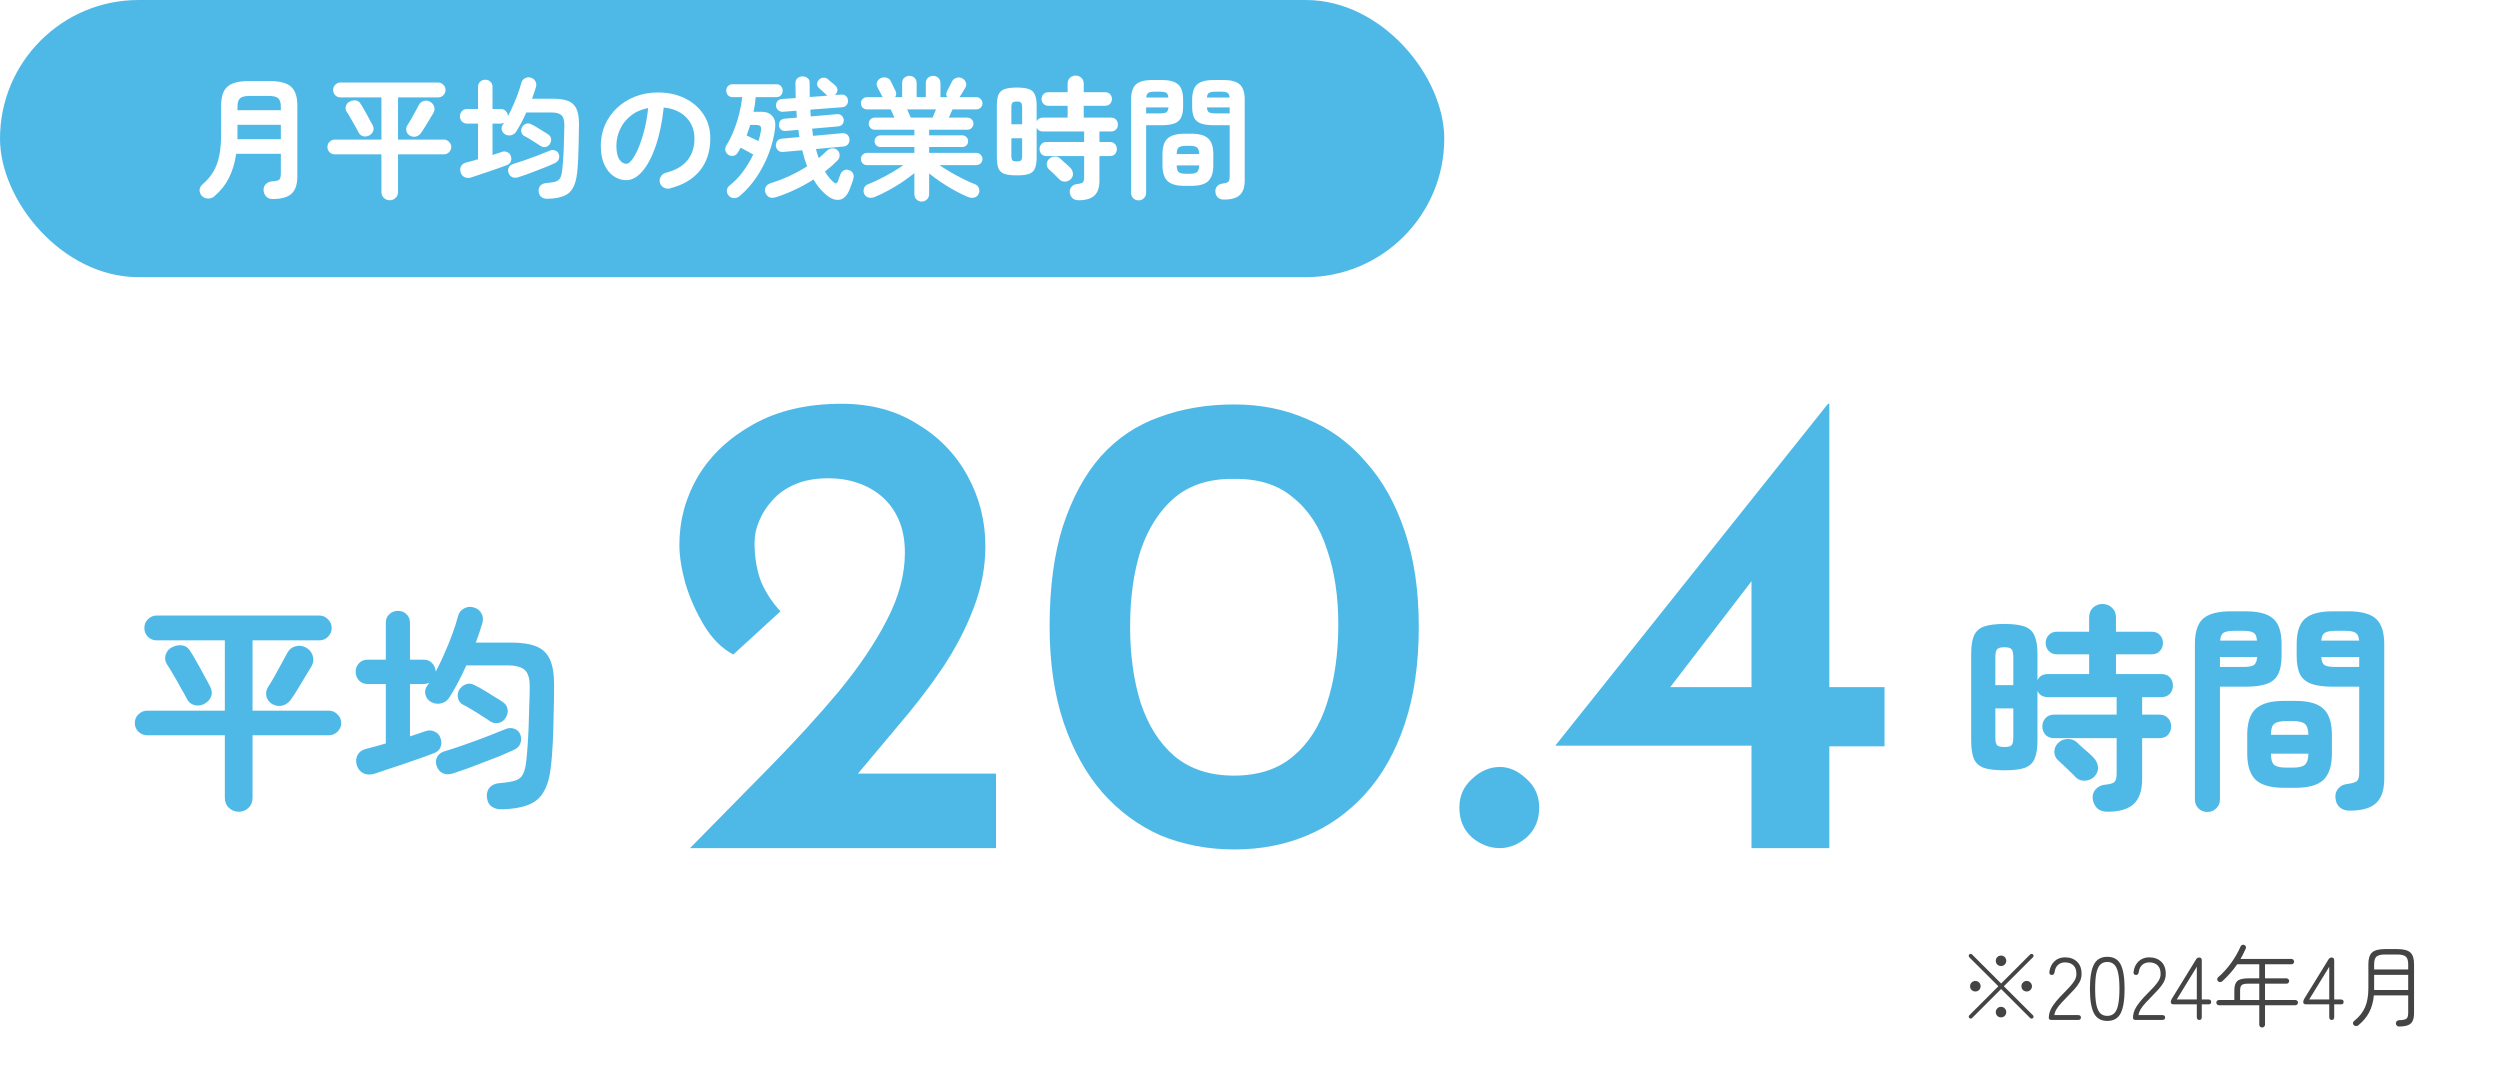 <svg width="451" height="197" viewBox="0 0 451 197" fill="none" xmlns="http://www.w3.org/2000/svg">
<path d="M0 0H451V197H0V0Z" fill="white"/>
<path d="M90.6 146C89.853 146.026 89.227 145.866 88.72 145.52C88.213 145.173 87.92 144.613 87.84 143.84C87.76 143.146 87.92 142.56 88.32 142.08C88.747 141.6 89.334 141.333 90.08 141.28C91.387 141.173 92.36 141.013 93 140.8C93.667 140.56 94.12 140.173 94.36 139.64C94.627 139.106 94.814 138.36 94.92 137.4C95 136.786 95.08 135.933 95.16 134.84C95.24 133.746 95.307 132.546 95.36 131.24C95.413 129.933 95.454 128.626 95.48 127.32C95.534 126.013 95.56 124.826 95.56 123.76C95.56 122.373 95.267 121.413 94.68 120.88C94.094 120.32 93.053 120.04 91.56 120.04H84.12C83.133 122.253 82.12 124.173 81.08 125.8C80.734 126.36 80.24 126.72 79.6 126.88C78.96 127.04 78.347 126.96 77.76 126.64C77.254 126.346 76.92 125.92 76.76 125.36C76.6 124.773 76.694 124.24 77.04 123.76C77.094 123.653 77.16 123.56 77.24 123.48C77.32 123.373 77.387 123.266 77.44 123.16C77.12 123.32 76.773 123.4 76.4 123.4H73.96V132.84L76.84 131.88C77.4 131.693 77.933 131.733 78.44 132C78.974 132.24 79.32 132.64 79.48 133.2C79.667 133.733 79.667 134.253 79.48 134.76C79.293 135.266 78.894 135.64 78.28 135.88C77.64 136.12 76.84 136.413 75.88 136.76C74.92 137.106 73.92 137.453 72.88 137.8C71.84 138.146 70.84 138.48 69.88 138.8C68.92 139.12 68.12 139.386 67.48 139.6C66.76 139.813 66.107 139.773 65.52 139.48C64.96 139.186 64.573 138.706 64.36 138.04C64.174 137.373 64.213 136.773 64.48 136.24C64.773 135.68 65.267 135.306 65.96 135.12C66.467 134.986 67.027 134.84 67.64 134.68C68.28 134.493 68.933 134.306 69.6 134.12V123.4H66.36C65.694 123.4 65.16 123.186 64.76 122.76C64.36 122.306 64.16 121.786 64.16 121.2C64.16 120.586 64.36 120.066 64.76 119.64C65.16 119.213 65.694 119 66.36 119H69.6V112.4C69.6 111.706 69.814 111.173 70.24 110.8C70.667 110.4 71.187 110.2 71.8 110.2C72.413 110.2 72.92 110.4 73.32 110.8C73.747 111.173 73.96 111.706 73.96 112.4V119H76.4C77.067 119 77.587 119.213 77.96 119.64C78.36 120.04 78.573 120.546 78.6 121.16C79.16 120.12 79.694 119.013 80.2 117.84C80.734 116.64 81.213 115.453 81.64 114.28C82.067 113.106 82.4 112.053 82.64 111.12C82.8 110.506 83.16 110.053 83.72 109.76C84.307 109.44 84.907 109.386 85.52 109.6C86.133 109.786 86.573 110.133 86.84 110.64C87.133 111.146 87.2 111.706 87.04 112.32C86.72 113.44 86.32 114.64 85.84 115.92H92.12C94.067 115.92 95.6 116.146 96.72 116.6C97.867 117.053 98.694 117.84 99.2 118.96C99.707 120.053 99.96 121.586 99.96 123.56C99.96 125.186 99.933 126.92 99.88 128.76C99.853 130.6 99.8 132.346 99.72 134C99.64 135.653 99.534 137.04 99.4 138.16C99.187 140.16 98.747 141.72 98.08 142.84C97.44 143.96 96.507 144.746 95.28 145.2C94.08 145.68 92.52 145.946 90.6 146ZM81.6 139.56C80.96 139.746 80.374 139.72 79.84 139.48C79.334 139.213 78.974 138.773 78.76 138.16C78.573 137.6 78.6 137.08 78.84 136.6C79.08 136.093 79.507 135.746 80.12 135.56C81.267 135.213 82.48 134.813 83.76 134.36C85.067 133.906 86.347 133.44 87.6 132.96C88.88 132.453 90.053 131.986 91.12 131.56C91.734 131.293 92.293 131.266 92.8 131.48C93.334 131.666 93.694 132.026 93.88 132.56C94.067 133.066 94.067 133.573 93.88 134.08C93.72 134.586 93.334 134.986 92.72 135.28C92.027 135.6 91.2 135.96 90.24 136.36C89.28 136.733 88.28 137.12 87.24 137.52C86.2 137.92 85.187 138.306 84.2 138.68C83.213 139.026 82.347 139.32 81.6 139.56ZM88.48 130.16C88.027 129.84 87.493 129.493 86.88 129.12C86.293 128.72 85.694 128.346 85.08 128C84.493 127.626 83.974 127.333 83.52 127.12C83.067 126.88 82.773 126.506 82.64 126C82.507 125.493 82.56 125 82.8 124.52C83.067 124.04 83.454 123.693 83.96 123.48C84.493 123.266 85.013 123.293 85.52 123.56C86 123.773 86.547 124.066 87.16 124.44C87.8 124.813 88.427 125.2 89.04 125.6C89.68 125.973 90.213 126.306 90.64 126.6C91.147 126.92 91.454 127.346 91.56 127.88C91.667 128.386 91.56 128.906 91.24 129.44C90.974 129.946 90.56 130.266 90 130.4C89.467 130.533 88.96 130.453 88.48 130.16Z" fill="#4EB9E7"/>
<path d="M43.08 146.44C42.387 146.44 41.787 146.2 41.28 145.72C40.8 145.266 40.56 144.666 40.56 143.92V132.64H26.56C25.947 132.64 25.414 132.426 24.96 132C24.534 131.546 24.32 131.026 24.32 130.44C24.32 129.826 24.534 129.306 24.96 128.88C25.414 128.426 25.947 128.2 26.56 128.2H40.56V115.52H28.24C27.654 115.52 27.134 115.306 26.68 114.88C26.254 114.426 26.04 113.893 26.04 113.28C26.04 112.666 26.254 112.146 26.68 111.72C27.134 111.266 27.654 111.04 28.24 111.04H57.6C58.214 111.04 58.734 111.266 59.16 111.72C59.614 112.146 59.84 112.666 59.84 113.28C59.84 113.893 59.614 114.426 59.16 114.88C58.734 115.306 58.214 115.52 57.6 115.52H45.56V128.2H59.32C59.934 128.2 60.454 128.426 60.88 128.88C61.334 129.306 61.56 129.826 61.56 130.44C61.56 131.026 61.334 131.546 60.88 132C60.454 132.426 59.934 132.64 59.32 132.64H45.56V143.92C45.56 144.666 45.32 145.266 44.84 145.72C44.36 146.2 43.774 146.44 43.08 146.44ZM49.16 127.04C48.627 126.746 48.267 126.306 48.08 125.72C47.92 125.106 48 124.533 48.32 124C48.64 123.52 49.027 122.88 49.48 122.08C49.934 121.28 50.374 120.48 50.8 119.68C51.254 118.88 51.6 118.24 51.84 117.76C52.187 117.146 52.667 116.76 53.28 116.6C53.92 116.413 54.547 116.48 55.16 116.8C55.774 117.12 56.187 117.6 56.4 118.24C56.614 118.88 56.56 119.506 56.24 120.12C55.947 120.626 55.56 121.266 55.08 122.04C54.627 122.813 54.16 123.586 53.68 124.36C53.227 125.106 52.827 125.72 52.48 126.2C52.08 126.76 51.574 127.12 50.96 127.28C50.374 127.44 49.774 127.36 49.16 127.04ZM36.96 126.92C36.347 127.266 35.72 127.36 35.08 127.2C34.467 127.04 34.014 126.666 33.72 126.08C33.48 125.6 33.134 124.973 32.68 124.2C32.254 123.4 31.8 122.6 31.32 121.8C30.867 121 30.467 120.346 30.12 119.84C29.774 119.306 29.694 118.733 29.88 118.12C30.094 117.48 30.48 117.026 31.04 116.76C31.68 116.44 32.307 116.333 32.92 116.44C33.534 116.546 34.014 116.906 34.36 117.52C34.68 118 35.067 118.653 35.52 119.48C36 120.306 36.454 121.133 36.88 121.96C37.334 122.76 37.68 123.4 37.92 123.88C38.214 124.466 38.28 125.026 38.12 125.56C37.96 126.093 37.574 126.546 36.96 126.92Z" fill="#4EB9E7"/>
<path d="M423.879 146.24C423.106 146.24 422.492 146.026 422.039 145.6C421.612 145.2 421.372 144.653 421.319 143.96C421.239 143.32 421.399 142.76 421.799 142.28C422.199 141.8 422.732 141.52 423.399 141.44C424.412 141.306 425.026 141.106 425.239 140.84C425.479 140.573 425.599 140.066 425.599 139.32V123.88H420.839C419.292 123.88 418.039 123.72 417.079 123.4C416.119 123.08 415.412 122.52 414.959 121.72C414.532 120.893 414.319 119.746 414.319 118.28V116.24C414.319 114.026 414.826 112.48 415.839 111.6C416.852 110.72 418.519 110.28 420.839 110.28H423.639C425.959 110.28 427.612 110.72 428.599 111.6C429.612 112.48 430.119 114.026 430.119 116.24V140.48C430.119 142.506 429.626 143.973 428.639 144.88C427.679 145.786 426.092 146.24 423.879 146.24ZM398.199 146.48C397.586 146.48 397.052 146.266 396.599 145.84C396.172 145.413 395.959 144.866 395.959 144.2V116.2C395.959 114.013 396.452 112.48 397.439 111.6C398.452 110.72 400.119 110.28 402.439 110.28H405.079C407.426 110.28 409.092 110.72 410.079 111.6C411.092 112.48 411.599 114.013 411.599 116.2V118.28C411.599 119.746 411.372 120.893 410.919 121.72C410.492 122.52 409.799 123.08 408.839 123.4C407.906 123.72 406.652 123.88 405.079 123.88H400.479V144.2C400.479 144.866 400.252 145.413 399.799 145.84C399.372 146.266 398.839 146.48 398.199 146.48ZM411.999 142.12C409.652 142.12 407.959 141.64 406.919 140.68C405.906 139.693 405.399 138.106 405.399 135.92V132.6C405.399 130.386 405.906 128.813 406.919 127.88C407.959 126.92 409.652 126.44 411.999 126.44H414.119C416.466 126.44 418.146 126.92 419.159 127.88C420.172 128.813 420.679 130.386 420.679 132.6V135.92C420.679 138.106 420.172 139.693 419.159 140.68C418.146 141.64 416.466 142.12 414.119 142.12H411.999ZM412.479 138.48H413.599C414.692 138.48 415.426 138.306 415.799 137.96C416.199 137.613 416.412 136.946 416.439 135.96H409.679C409.679 136.946 409.866 137.613 410.239 137.96C410.639 138.306 411.386 138.48 412.479 138.48ZM409.679 132.56H416.439C416.412 131.573 416.199 130.92 415.799 130.6C415.426 130.253 414.692 130.08 413.599 130.08H412.479C411.386 130.08 410.639 130.253 410.239 130.6C409.866 130.92 409.679 131.573 409.679 132.56ZM421.319 120.32H425.599V118.52H418.759C418.812 119.266 419.012 119.76 419.359 120C419.732 120.213 420.386 120.32 421.319 120.32ZM400.479 120.32H404.639C405.572 120.32 406.212 120.213 406.559 120C406.932 119.76 407.146 119.266 407.199 118.52H400.479V120.32ZM418.759 115.56H425.599C425.519 114.84 425.306 114.373 424.959 114.16C424.612 113.92 423.972 113.8 423.039 113.8H421.319C420.412 113.8 419.772 113.92 419.399 114.16C419.026 114.373 418.812 114.84 418.759 115.56ZM400.519 115.56H407.159C407.106 114.84 406.906 114.373 406.559 114.16C406.212 113.92 405.572 113.8 404.639 113.8H403.039C402.132 113.8 401.492 113.92 401.119 114.16C400.772 114.373 400.572 114.84 400.519 115.56Z" fill="#4EB9E7"/>
<path d="M380.2 146.44C379.373 146.44 378.733 146.213 378.28 145.76C377.853 145.307 377.6 144.747 377.52 144.08C377.466 143.387 377.653 142.813 378.08 142.36C378.533 141.88 379.093 141.613 379.76 141.56C380.613 141.48 381.173 141.32 381.44 141.08C381.706 140.813 381.84 140.307 381.84 139.56V133.16H370.56C369.893 133.16 369.373 132.96 369 132.56C368.626 132.133 368.44 131.627 368.44 131.04C368.44 130.453 368.626 129.96 369 129.56C369.373 129.133 369.893 128.92 370.56 128.92H381.84V125.76H369.44C368.533 125.76 367.906 125.387 367.56 124.64V133.56C367.56 134.973 367.386 136.08 367.04 136.88C366.72 137.653 366.133 138.2 365.28 138.52C364.426 138.813 363.2 138.96 361.6 138.96C360 138.96 358.76 138.813 357.88 138.52C357.026 138.2 356.426 137.653 356.08 136.88C355.76 136.08 355.6 134.973 355.6 133.56V118C355.6 116.587 355.76 115.493 356.08 114.72C356.426 113.92 357.026 113.36 357.88 113.04C358.76 112.72 360 112.56 361.6 112.56C363.2 112.56 364.426 112.72 365.28 113.04C366.133 113.36 366.72 113.92 367.04 114.72C367.386 115.493 367.56 116.587 367.56 118V122.72C367.906 121.973 368.533 121.6 369.44 121.6H376.88V118.04H371.08C370.466 118.04 369.973 117.84 369.6 117.44C369.226 117.04 369.04 116.56 369.04 116C369.04 115.413 369.226 114.933 369.6 114.56C369.973 114.16 370.466 113.96 371.08 113.96H376.88V111.4C376.88 110.653 377.106 110.067 377.56 109.64C378.04 109.187 378.613 108.96 379.28 108.96C379.973 108.96 380.546 109.187 381 109.64C381.48 110.067 381.72 110.653 381.72 111.4V113.96H388.16C388.8 113.96 389.293 114.16 389.64 114.56C390.013 114.933 390.2 115.413 390.2 116C390.2 116.56 390.013 117.04 389.64 117.44C389.293 117.84 388.8 118.04 388.16 118.04H381.72V121.6H389.92C390.56 121.6 391.066 121.8 391.44 122.2C391.813 122.6 392 123.093 392 123.68C392 124.267 391.813 124.76 391.44 125.16C391.066 125.56 390.56 125.76 389.92 125.76H386.44V128.92H389.56C390.226 128.92 390.746 129.133 391.12 129.56C391.493 129.96 391.68 130.453 391.68 131.04C391.68 131.627 391.493 132.133 391.12 132.56C390.746 132.96 390.226 133.16 389.56 133.16H386.44V140.56C386.44 142.613 385.933 144.107 384.92 145.04C383.906 145.973 382.333 146.44 380.2 146.44ZM374.4 140.16C374.186 139.92 373.88 139.613 373.48 139.24C373.08 138.84 372.68 138.453 372.28 138.08C371.88 137.707 371.56 137.413 371.32 137.2C370.866 136.8 370.626 136.293 370.6 135.68C370.6 135.04 370.813 134.507 371.24 134.08C371.693 133.6 372.253 133.347 372.92 133.32C373.586 133.267 374.173 133.467 374.68 133.92C374.893 134.107 375.186 134.387 375.56 134.76C375.96 135.107 376.36 135.453 376.76 135.8C377.16 136.147 377.453 136.427 377.64 136.64C378.146 137.147 378.426 137.733 378.48 138.4C378.533 139.04 378.306 139.613 377.8 140.12C377.346 140.573 376.773 140.813 376.08 140.84C375.413 140.867 374.853 140.64 374.4 140.16ZM361.6 134.76C362.266 134.76 362.693 134.653 362.88 134.44C363.093 134.227 363.2 133.747 363.2 133V127.8H359.96V133C359.96 133.747 360.066 134.227 360.28 134.44C360.493 134.653 360.933 134.76 361.6 134.76ZM359.96 123.6H363.2V118.56C363.2 117.813 363.093 117.333 362.88 117.12C362.693 116.88 362.266 116.76 361.6 116.76C360.933 116.76 360.493 116.88 360.28 117.12C360.066 117.333 359.96 117.813 359.96 118.56V123.6Z" fill="#4EB9E7"/>
<path d="M280.57 134.52L329.77 72.84H330.01V123.96H339.97V134.64H330.01V153H315.97V134.52H280.57ZM316.69 103.92L300.85 124.56L299.17 123.96H315.97V102.24L316.69 103.92Z" fill="#4EB9E7"/>
<path d="M263.27 145.68C263.27 143.6 264.03 141.88 265.55 140.52C267.07 139.08 268.75 138.36 270.59 138.36C272.27 138.36 273.87 139.08 275.39 140.52C276.91 141.88 277.67 143.6 277.67 145.68C277.67 147.92 276.91 149.72 275.39 151.08C273.87 152.36 272.27 153 270.59 153C268.75 153 267.07 152.36 265.55 151.08C264.03 149.72 263.27 147.92 263.27 145.68Z" fill="#4EB9E7"/>
<path d="M222.71 153.24C217.91 153.24 213.47 152.4 209.39 150.72C205.39 148.96 201.87 146.36 198.83 142.92C195.87 139.48 193.55 135.28 191.87 130.32C190.19 125.28 189.35 119.52 189.35 113.04C189.35 106 190.15 99.96 191.75 94.92C193.43 89.8 195.71 85.6 198.59 82.32C201.55 79.04 205.07 76.68 209.15 75.24C213.23 73.72 217.75 72.96 222.71 72.96C227.43 72.96 231.79 73.84 235.79 75.6C239.87 77.28 243.39 79.84 246.35 83.28C249.39 86.64 251.75 90.84 253.43 95.88C255.11 100.84 255.95 106.56 255.95 113.04C255.95 119.68 255.11 125.52 253.43 130.56C251.75 135.6 249.39 139.8 246.35 143.16C243.31 146.52 239.79 149.04 235.79 150.72C231.79 152.4 227.43 153.24 222.71 153.24ZM222.59 139.92C226.99 139.92 230.55 138.76 233.27 136.44C236.07 134.12 238.11 130.92 239.39 126.84C240.75 122.68 241.43 117.96 241.43 112.68C241.43 107.56 240.75 103.04 239.39 99.12C238.11 95.12 236.07 92 233.27 89.76C230.55 87.44 226.99 86.32 222.59 86.4C218.27 86.32 214.71 87.44 211.91 89.76C209.19 92.08 207.15 95.24 205.79 99.24C204.51 103.24 203.87 107.84 203.87 113.04C203.87 118.16 204.51 122.76 205.79 126.84C207.15 130.92 209.19 134.12 211.91 136.44C214.71 138.76 218.27 139.92 222.59 139.92Z" fill="#4EB9E7"/>
<path d="M124.481 153C129.441 147.96 134.241 143.08 138.881 138.36C143.521 133.64 147.681 129.08 151.361 124.68C155.041 120.2 157.921 115.92 160.001 111.84C162.161 107.68 163.241 103.64 163.241 99.72C163.241 97.48 162.881 95.52 162.161 93.84C161.441 92.16 160.441 90.76 159.161 89.64C157.881 88.52 156.401 87.68 154.721 87.12C153.121 86.56 151.361 86.28 149.441 86.28C147.121 86.28 145.121 86.64 143.441 87.36C141.761 88.08 140.401 89.04 139.361 90.24C138.321 91.36 137.521 92.6 136.961 93.96C136.401 95.24 136.121 96.56 136.121 97.92C136.121 100.56 136.521 102.92 137.321 105C138.201 107 139.361 108.76 140.801 110.28L132.281 118.08C130.201 116.96 128.441 115.2 127.001 112.8C125.561 110.4 124.441 107.88 123.641 105.24C122.921 102.6 122.561 100.28 122.561 98.28C122.561 93.88 123.681 89.76 125.921 85.92C128.241 82.08 131.561 78.96 135.881 76.56C140.281 74.08 145.601 72.84 151.841 72.84C157.041 72.84 161.561 74.04 165.401 76.44C169.321 78.76 172.361 81.88 174.521 85.8C176.681 89.72 177.761 93.96 177.761 98.52C177.761 102.36 177.041 106.12 175.601 109.8C174.241 113.4 172.361 117 169.961 120.6C167.561 124.12 164.881 127.6 161.921 131.04C159.041 134.48 156.121 137.96 153.161 141.48L146.921 139.56H179.681V153H124.481Z" fill="#4EB9E7"/>
<rect width="260.545" height="50" rx="25" fill="#4EB9E7"/>
<path d="M220.801 36.004C220.337 36.004 219.969 35.876 219.697 35.62C219.441 35.38 219.297 35.052 219.265 34.636C219.217 34.252 219.313 33.916 219.553 33.628C219.793 33.34 220.113 33.172 220.513 33.124C221.121 33.044 221.489 32.924 221.617 32.764C221.761 32.604 221.833 32.3 221.833 31.852V22.588H218.977C218.049 22.588 217.297 22.492 216.721 22.3C216.145 22.108 215.721 21.772 215.449 21.292C215.193 20.796 215.065 20.108 215.065 19.228V18.004C215.065 16.676 215.369 15.748 215.977 15.22C216.585 14.692 217.585 14.428 218.977 14.428H220.657C222.049 14.428 223.041 14.692 223.633 15.22C224.241 15.748 224.545 16.676 224.545 18.004V32.548C224.545 33.764 224.249 34.644 223.657 35.188C223.081 35.732 222.129 36.004 220.801 36.004ZM205.393 36.148C205.025 36.148 204.705 36.02 204.433 35.764C204.177 35.508 204.049 35.18 204.049 34.78V17.98C204.049 16.668 204.345 15.748 204.937 15.22C205.545 14.692 206.545 14.428 207.937 14.428H209.521C210.929 14.428 211.929 14.692 212.521 15.22C213.129 15.748 213.433 16.668 213.433 17.98V19.228C213.433 20.108 213.297 20.796 213.025 21.292C212.769 21.772 212.353 22.108 211.777 22.3C211.217 22.492 210.465 22.588 209.521 22.588H206.761V34.78C206.761 35.18 206.625 35.508 206.353 35.764C206.097 36.02 205.777 36.148 205.393 36.148ZM213.673 33.532C212.265 33.532 211.249 33.244 210.625 32.668C210.017 32.076 209.713 31.124 209.713 29.812V27.82C209.713 26.492 210.017 25.548 210.625 24.988C211.249 24.412 212.265 24.124 213.673 24.124H214.945C216.353 24.124 217.361 24.412 217.969 24.988C218.577 25.548 218.881 26.492 218.881 27.82V29.812C218.881 31.124 218.577 32.076 217.969 32.668C217.361 33.244 216.353 33.532 214.945 33.532H213.673ZM213.961 31.348H214.633C215.289 31.348 215.729 31.244 215.953 31.036C216.193 30.828 216.321 30.428 216.337 29.836H212.281C212.281 30.428 212.393 30.828 212.617 31.036C212.857 31.244 213.305 31.348 213.961 31.348ZM212.281 27.796H216.337C216.321 27.204 216.193 26.812 215.953 26.62C215.729 26.412 215.289 26.308 214.633 26.308H213.961C213.305 26.308 212.857 26.412 212.617 26.62C212.393 26.812 212.281 27.204 212.281 27.796ZM219.265 20.452H221.833V19.372H217.729C217.761 19.82 217.881 20.116 218.089 20.26C218.313 20.388 218.705 20.452 219.265 20.452ZM206.761 20.452H209.257C209.817 20.452 210.201 20.388 210.409 20.26C210.633 20.116 210.761 19.82 210.793 19.372H206.761V20.452ZM217.729 17.596H221.833C221.785 17.164 221.657 16.884 221.449 16.756C221.241 16.612 220.857 16.54 220.297 16.54H219.265C218.721 16.54 218.337 16.612 218.113 16.756C217.889 16.884 217.761 17.164 217.729 17.596ZM206.785 17.596H210.769C210.737 17.164 210.617 16.884 210.409 16.756C210.201 16.612 209.817 16.54 209.257 16.54H208.297C207.753 16.54 207.369 16.612 207.145 16.756C206.937 16.884 206.817 17.164 206.785 17.596Z" fill="white"/>
<path d="M194.594 36.124C194.098 36.124 193.714 35.988 193.442 35.716C193.186 35.444 193.034 35.108 192.986 34.708C192.954 34.292 193.066 33.948 193.322 33.676C193.594 33.388 193.93 33.228 194.33 33.196C194.842 33.148 195.178 33.052 195.338 32.908C195.498 32.748 195.578 32.444 195.578 31.996V28.156H188.81C188.41 28.156 188.098 28.036 187.874 27.796C187.65 27.54 187.538 27.236 187.538 26.884C187.538 26.532 187.65 26.236 187.874 25.996C188.098 25.74 188.41 25.612 188.81 25.612H195.578V23.716H188.138C187.594 23.716 187.218 23.492 187.01 23.044V28.396C187.01 29.244 186.906 29.908 186.698 30.388C186.506 30.852 186.154 31.18 185.642 31.372C185.13 31.548 184.394 31.636 183.434 31.636C182.474 31.636 181.73 31.548 181.202 31.372C180.69 31.18 180.33 30.852 180.122 30.388C179.93 29.908 179.834 29.244 179.834 28.396V19.06C179.834 18.212 179.93 17.556 180.122 17.092C180.33 16.612 180.69 16.276 181.202 16.084C181.73 15.892 182.474 15.796 183.434 15.796C184.394 15.796 185.13 15.892 185.642 16.084C186.154 16.276 186.506 16.612 186.698 17.092C186.906 17.556 187.01 18.212 187.01 19.06V21.892C187.218 21.444 187.594 21.22 188.138 21.22H192.602V19.084H189.122C188.754 19.084 188.458 18.964 188.234 18.724C188.01 18.484 187.898 18.196 187.898 17.86C187.898 17.508 188.01 17.22 188.234 16.996C188.458 16.756 188.754 16.636 189.122 16.636H192.602V15.1C192.602 14.652 192.738 14.3 193.01 14.044C193.298 13.772 193.642 13.636 194.042 13.636C194.458 13.636 194.802 13.772 195.074 14.044C195.362 14.3 195.506 14.652 195.506 15.1V16.636H199.37C199.754 16.636 200.05 16.756 200.258 16.996C200.482 17.22 200.594 17.508 200.594 17.86C200.594 18.196 200.482 18.484 200.258 18.724C200.05 18.964 199.754 19.084 199.37 19.084H195.506V21.22H200.426C200.81 21.22 201.114 21.34 201.338 21.58C201.562 21.82 201.674 22.116 201.674 22.468C201.674 22.82 201.562 23.116 201.338 23.356C201.114 23.596 200.81 23.716 200.426 23.716H198.338V25.612H200.21C200.61 25.612 200.922 25.74 201.146 25.996C201.37 26.236 201.482 26.532 201.482 26.884C201.482 27.236 201.37 27.54 201.146 27.796C200.922 28.036 200.61 28.156 200.21 28.156H198.338V32.596C198.338 33.828 198.034 34.724 197.426 35.284C196.818 35.844 195.874 36.124 194.594 36.124ZM191.114 32.356C190.986 32.212 190.802 32.028 190.562 31.804C190.322 31.564 190.082 31.332 189.842 31.108C189.602 30.884 189.41 30.708 189.266 30.58C188.994 30.34 188.85 30.036 188.834 29.668C188.834 29.284 188.962 28.964 189.218 28.708C189.49 28.42 189.826 28.268 190.226 28.252C190.626 28.22 190.978 28.34 191.282 28.612C191.41 28.724 191.586 28.892 191.81 29.116C192.05 29.324 192.29 29.532 192.53 29.74C192.77 29.948 192.946 30.116 193.058 30.244C193.362 30.548 193.53 30.9 193.562 31.3C193.594 31.684 193.458 32.028 193.154 32.332C192.882 32.604 192.538 32.748 192.122 32.764C191.722 32.78 191.386 32.644 191.114 32.356ZM183.434 29.116C183.834 29.116 184.09 29.052 184.202 28.924C184.33 28.796 184.394 28.508 184.394 28.06V24.94H182.45V28.06C182.45 28.508 182.514 28.796 182.642 28.924C182.77 29.052 183.034 29.116 183.434 29.116ZM182.45 22.42H184.394V19.396C184.394 18.948 184.33 18.66 184.202 18.532C184.09 18.388 183.834 18.316 183.434 18.316C183.034 18.316 182.77 18.388 182.642 18.532C182.514 18.66 182.45 18.948 182.45 19.396V22.42Z" fill="white"/>
<path d="M166.273 36.364C165.921 36.364 165.609 36.236 165.337 35.98C165.081 35.74 164.953 35.42 164.953 35.02V31.228C164.297 31.756 163.561 32.3 162.745 32.86C161.929 33.404 161.089 33.908 160.225 34.372C159.377 34.836 158.577 35.22 157.825 35.524C157.473 35.684 157.113 35.724 156.745 35.644C156.377 35.58 156.105 35.372 155.929 35.02C155.769 34.7 155.745 34.364 155.857 34.012C155.969 33.644 156.209 33.388 156.577 33.244C157.217 32.988 157.913 32.676 158.665 32.308C159.433 31.924 160.193 31.516 160.945 31.084C161.697 30.636 162.377 30.204 162.985 29.788H156.409C156.105 29.788 155.841 29.684 155.617 29.476C155.409 29.252 155.305 28.988 155.305 28.684C155.305 28.38 155.409 28.124 155.617 27.916C155.841 27.692 156.105 27.58 156.409 27.58H164.953V26.524H158.857C158.553 26.524 158.297 26.428 158.089 26.236C157.881 26.028 157.777 25.772 157.777 25.468C157.777 25.164 157.881 24.916 158.089 24.724C158.297 24.516 158.553 24.412 158.857 24.412H164.953V23.404H157.801C157.497 23.404 157.241 23.3 157.033 23.092C156.825 22.868 156.721 22.604 156.721 22.3C156.721 21.996 156.825 21.74 157.033 21.532C157.241 21.324 157.497 21.22 157.801 21.22H161.353C161.241 20.948 161.121 20.676 160.993 20.404C160.865 20.132 160.761 19.908 160.681 19.732H156.409C156.105 19.732 155.841 19.628 155.617 19.42C155.409 19.196 155.305 18.932 155.305 18.628C155.305 18.324 155.409 18.068 155.617 17.86C155.841 17.636 156.105 17.524 156.409 17.524H159.241C159.209 17.492 159.177 17.444 159.145 17.38C159.033 17.156 158.889 16.876 158.713 16.54C158.537 16.204 158.393 15.932 158.281 15.724C158.121 15.404 158.105 15.084 158.233 14.764C158.377 14.444 158.617 14.212 158.953 14.068C159.273 13.94 159.601 13.924 159.937 14.02C160.273 14.1 160.521 14.3 160.681 14.62C160.745 14.732 160.833 14.908 160.945 15.148C161.057 15.372 161.169 15.612 161.281 15.868C161.409 16.108 161.505 16.3 161.569 16.444C161.745 16.844 161.713 17.204 161.473 17.524H162.745V15.004C162.745 14.588 162.873 14.268 163.129 14.044C163.401 13.804 163.713 13.684 164.065 13.684C164.433 13.684 164.737 13.804 164.977 14.044C165.233 14.268 165.361 14.588 165.361 15.004V17.524H167.017V15.004C167.017 14.588 167.145 14.268 167.401 14.044C167.673 13.804 167.985 13.684 168.337 13.684C168.705 13.684 169.017 13.804 169.273 14.044C169.529 14.268 169.657 14.588 169.657 15.004V17.524H170.881C170.657 17.204 170.649 16.836 170.857 16.42C170.985 16.196 171.145 15.892 171.337 15.508C171.529 15.124 171.673 14.836 171.769 14.644C171.945 14.34 172.201 14.14 172.537 14.044C172.873 13.932 173.193 13.948 173.497 14.092C173.849 14.252 174.089 14.492 174.217 14.812C174.361 15.132 174.345 15.452 174.169 15.772C174.057 15.98 173.897 16.252 173.689 16.588C173.481 16.908 173.305 17.188 173.161 17.428C173.145 17.444 173.129 17.46 173.113 17.476C173.113 17.492 173.105 17.508 173.089 17.524H176.137C176.441 17.524 176.697 17.636 176.905 17.86C177.129 18.068 177.241 18.324 177.241 18.628C177.241 18.932 177.129 19.196 176.905 19.42C176.697 19.628 176.441 19.732 176.137 19.732H171.841C171.761 19.908 171.657 20.132 171.529 20.404C171.417 20.676 171.297 20.948 171.169 21.22H174.505C174.809 21.22 175.065 21.324 175.273 21.532C175.497 21.74 175.609 21.996 175.609 22.3C175.609 22.604 175.497 22.868 175.273 23.092C175.065 23.3 174.809 23.404 174.505 23.404H167.617V24.412H173.569C173.873 24.412 174.129 24.516 174.337 24.724C174.545 24.916 174.649 25.164 174.649 25.468C174.649 25.772 174.545 26.028 174.337 26.236C174.129 26.428 173.873 26.524 173.569 26.524H167.617V27.58H176.137C176.441 27.58 176.697 27.692 176.905 27.916C177.129 28.124 177.241 28.38 177.241 28.684C177.241 28.988 177.129 29.252 176.905 29.476C176.697 29.684 176.441 29.788 176.137 29.788H169.465C170.073 30.204 170.745 30.628 171.481 31.06C172.233 31.492 172.993 31.9 173.761 32.284C174.529 32.668 175.241 32.988 175.897 33.244C176.265 33.388 176.505 33.644 176.617 34.012C176.729 34.364 176.697 34.7 176.521 35.02C176.345 35.372 176.081 35.58 175.729 35.644C175.377 35.724 175.017 35.692 174.649 35.548C173.945 35.26 173.169 34.884 172.321 34.42C171.473 33.956 170.641 33.452 169.825 32.908C169.009 32.348 168.273 31.812 167.617 31.3V35.02C167.617 35.42 167.481 35.74 167.209 35.98C166.953 36.236 166.641 36.364 166.273 36.364ZM164.305 21.22H168.241C168.305 21.044 168.393 20.828 168.505 20.572C168.633 20.3 168.753 20.02 168.865 19.732H163.657C163.785 20.02 163.905 20.3 164.017 20.572C164.145 20.828 164.241 21.044 164.305 21.22Z" fill="white"/>
<path d="M140.065 35.548C139.089 35.868 138.433 35.62 138.097 34.804C137.953 34.452 137.961 34.108 138.121 33.772C138.281 33.436 138.577 33.196 139.009 33.052C140.145 32.7 141.273 32.268 142.393 31.756C143.529 31.228 144.601 30.644 145.609 30.004C145.449 29.556 145.289 29.092 145.129 28.612C144.985 28.132 144.849 27.628 144.721 27.1L141.265 27.412C140.913 27.444 140.617 27.356 140.377 27.148C140.137 26.924 140.001 26.652 139.969 26.332C139.937 25.996 140.017 25.7 140.209 25.444C140.401 25.188 140.681 25.044 141.049 25.012L144.217 24.724C144.185 24.516 144.153 24.308 144.121 24.1C144.089 23.876 144.057 23.652 144.025 23.428L141.721 23.62C141.385 23.652 141.105 23.572 140.881 23.38C140.673 23.172 140.553 22.916 140.521 22.612C140.505 22.308 140.577 22.044 140.737 21.82C140.913 21.58 141.177 21.444 141.529 21.412L143.761 21.22C143.745 21.012 143.729 20.804 143.713 20.596C143.713 20.388 143.697 20.18 143.665 19.972L141.241 20.164C140.889 20.18 140.601 20.084 140.377 19.876C140.153 19.668 140.025 19.412 139.993 19.108C139.977 18.788 140.057 18.508 140.233 18.268C140.425 18.028 140.697 17.892 141.049 17.86L143.545 17.692C143.529 17.26 143.521 16.82 143.521 16.372C143.521 15.924 143.513 15.468 143.497 15.004C143.497 14.604 143.625 14.3 143.881 14.092C144.137 13.884 144.441 13.78 144.793 13.78C145.145 13.78 145.449 13.884 145.705 14.092C145.961 14.3 146.081 14.612 146.065 15.028C146.065 15.46 146.065 15.884 146.065 16.3C146.065 16.7 146.073 17.1 146.089 17.5L149.281 17.26C149.233 17.228 149.185 17.196 149.137 17.164C149.089 17.116 149.049 17.076 149.017 17.044C148.873 16.9 148.657 16.7 148.369 16.444C148.097 16.188 147.889 15.996 147.745 15.868C147.521 15.692 147.409 15.452 147.409 15.148C147.425 14.844 147.537 14.588 147.745 14.38C147.969 14.156 148.233 14.036 148.537 14.02C148.841 13.988 149.121 14.084 149.377 14.308C149.473 14.372 149.601 14.484 149.761 14.644C149.937 14.788 150.113 14.932 150.289 15.076C150.465 15.22 150.593 15.332 150.673 15.412C150.945 15.652 151.081 15.924 151.081 16.228C151.081 16.516 150.953 16.796 150.697 17.068C150.681 17.084 150.665 17.1 150.649 17.116C150.633 17.116 150.617 17.124 150.601 17.14L151.753 17.068C152.105 17.036 152.393 17.124 152.617 17.332C152.841 17.54 152.961 17.804 152.977 18.124C153.009 18.428 152.929 18.7 152.737 18.94C152.561 19.18 152.289 19.316 151.921 19.348L146.185 19.78L146.257 21.004L150.985 20.596C151.337 20.564 151.617 20.652 151.825 20.86C152.049 21.052 152.177 21.3 152.209 21.604C152.241 21.908 152.161 22.18 151.969 22.42C151.793 22.644 151.537 22.772 151.201 22.804L146.497 23.212C146.529 23.436 146.561 23.66 146.593 23.884C146.625 24.092 146.657 24.3 146.689 24.508L151.945 24.028C152.313 23.996 152.617 24.092 152.857 24.316C153.097 24.524 153.225 24.788 153.241 25.108C153.273 25.444 153.193 25.74 153.001 25.996C152.809 26.252 152.529 26.396 152.161 26.428L147.193 26.884C147.273 27.172 147.353 27.452 147.433 27.724C147.529 27.98 147.617 28.244 147.697 28.516C147.969 28.292 148.225 28.076 148.465 27.868C148.721 27.644 148.953 27.42 149.161 27.196C149.433 26.924 149.753 26.78 150.121 26.764C150.505 26.732 150.833 26.852 151.105 27.124C151.361 27.38 151.481 27.684 151.465 28.036C151.465 28.388 151.337 28.692 151.081 28.948C150.425 29.62 149.673 30.284 148.825 30.94C149.241 31.676 149.737 32.3 150.313 32.812C150.537 33.02 150.713 33.108 150.841 33.076C150.969 33.028 151.089 32.876 151.201 32.62C151.265 32.444 151.329 32.252 151.393 32.044C151.473 31.836 151.545 31.636 151.609 31.444C151.737 31.108 151.953 30.868 152.257 30.724C152.561 30.58 152.873 30.572 153.193 30.7C153.529 30.812 153.761 31.012 153.889 31.3C154.033 31.572 154.049 31.892 153.937 32.26C153.857 32.564 153.761 32.86 153.649 33.148C153.553 33.42 153.441 33.732 153.313 34.084C152.817 35.316 152.153 35.972 151.321 36.052C150.489 36.132 149.601 35.716 148.657 34.804C148.305 34.468 147.969 34.1 147.649 33.7C147.329 33.3 147.033 32.86 146.761 32.38C144.617 33.74 142.385 34.796 140.065 35.548ZM133.417 35.38C133.113 35.636 132.769 35.756 132.385 35.74C132.017 35.724 131.697 35.564 131.425 35.26C131.201 34.988 131.105 34.676 131.137 34.324C131.169 33.988 131.313 33.716 131.569 33.508C132.449 32.82 133.257 31.988 133.993 31.012C134.729 30.02 135.361 28.972 135.889 27.868C135.537 27.676 135.137 27.46 134.689 27.22C134.257 26.98 133.905 26.788 133.633 26.644C133.473 26.932 133.289 27.236 133.081 27.556C132.905 27.86 132.641 28.044 132.289 28.108C131.937 28.172 131.625 28.1 131.353 27.892C131.081 27.7 130.913 27.444 130.849 27.124C130.801 26.804 130.865 26.5 131.041 26.212C131.553 25.412 132.001 24.516 132.385 23.524C132.785 22.516 133.113 21.492 133.369 20.452C133.625 19.412 133.801 18.436 133.897 17.524H132.169C131.817 17.524 131.537 17.412 131.329 17.188C131.121 16.948 131.017 16.668 131.017 16.348C131.017 16.028 131.121 15.756 131.329 15.532C131.537 15.308 131.817 15.196 132.169 15.196H140.041C140.409 15.196 140.689 15.308 140.881 15.532C141.089 15.756 141.193 16.028 141.193 16.348C141.193 16.668 141.089 16.948 140.881 17.188C140.689 17.412 140.409 17.524 140.041 17.524H136.321C136.289 17.972 136.241 18.42 136.177 18.868C136.113 19.3 136.033 19.732 135.937 20.164H137.401C138.233 20.164 138.873 20.42 139.321 20.932C139.785 21.428 139.953 22.18 139.825 23.188C139.633 24.692 139.249 26.204 138.673 27.724C138.097 29.228 137.361 30.644 136.465 31.972C135.585 33.284 134.569 34.42 133.417 35.38ZM136.825 25.444C137.017 24.852 137.161 24.26 137.257 23.668C137.337 23.236 137.313 22.94 137.185 22.78C137.057 22.62 136.785 22.54 136.369 22.54H135.337C135.241 22.86 135.137 23.18 135.025 23.5C134.929 23.804 134.817 24.116 134.689 24.436C134.929 24.548 135.265 24.708 135.697 24.916C136.145 25.124 136.521 25.3 136.825 25.444Z" fill="white"/>
<path d="M120.841 33.988C120.441 34.084 120.065 34.028 119.713 33.82C119.361 33.612 119.137 33.316 119.041 32.932C118.945 32.548 119.001 32.188 119.209 31.852C119.417 31.5 119.713 31.276 120.097 31.18C121.873 30.716 123.177 29.964 124.009 28.924C124.857 27.884 125.281 26.564 125.281 24.964C125.281 23.956 125.057 23.052 124.609 22.252C124.161 21.452 123.521 20.804 122.689 20.308C121.873 19.812 120.889 19.508 119.737 19.396C119.449 22.084 118.961 24.412 118.273 26.38C117.601 28.332 116.801 29.844 115.873 30.916C114.961 31.972 114.001 32.5 112.993 32.5C112.145 32.5 111.369 32.252 110.665 31.756C109.961 31.26 109.401 30.548 108.985 29.62C108.585 28.692 108.385 27.58 108.385 26.284C108.385 24.956 108.633 23.716 109.129 22.564C109.641 21.396 110.361 20.372 111.289 19.492C112.217 18.612 113.305 17.924 114.553 17.428C115.817 16.932 117.201 16.684 118.705 16.684C120.529 16.684 122.145 17.036 123.553 17.74C124.977 18.428 126.097 19.396 126.913 20.644C127.729 21.876 128.137 23.316 128.137 24.964C128.137 27.284 127.513 29.22 126.265 30.772C125.033 32.308 123.225 33.38 120.841 33.988ZM113.017 29.548C113.305 29.548 113.633 29.308 114.001 28.828C114.385 28.332 114.769 27.636 115.153 26.74C115.537 25.844 115.889 24.788 116.209 23.572C116.529 22.34 116.769 20.98 116.929 19.492C115.681 19.732 114.633 20.196 113.785 20.884C112.937 21.556 112.297 22.364 111.865 23.308C111.433 24.236 111.209 25.212 111.193 26.236C111.193 27.324 111.361 28.148 111.697 28.708C112.049 29.268 112.489 29.548 113.017 29.548Z" fill="white"/>
<path d="M98.833 35.86C98.385 35.876 98.009 35.78 97.705 35.572C97.401 35.364 97.225 35.028 97.177 34.564C97.129 34.148 97.225 33.796 97.465 33.508C97.721 33.22 98.073 33.06 98.521 33.028C99.305 32.964 99.889 32.868 100.273 32.74C100.673 32.596 100.945 32.364 101.089 32.044C101.249 31.724 101.361 31.276 101.425 30.7C101.473 30.332 101.521 29.82 101.569 29.164C101.617 28.508 101.657 27.788 101.689 27.004C101.721 26.22 101.745 25.436 101.761 24.652C101.793 23.868 101.809 23.156 101.809 22.516C101.809 21.684 101.633 21.108 101.281 20.788C100.929 20.452 100.305 20.284 99.409 20.284H94.945C94.353 21.612 93.745 22.764 93.121 23.74C92.913 24.076 92.617 24.292 92.233 24.388C91.849 24.484 91.481 24.436 91.129 24.244C90.825 24.068 90.625 23.812 90.529 23.476C90.433 23.124 90.489 22.804 90.697 22.516C90.729 22.452 90.769 22.396 90.817 22.348C90.865 22.284 90.905 22.22 90.937 22.156C90.745 22.252 90.537 22.3 90.313 22.3H88.849V27.964L90.577 27.388C90.913 27.276 91.233 27.3 91.537 27.46C91.857 27.604 92.065 27.844 92.161 28.18C92.273 28.5 92.273 28.812 92.161 29.116C92.049 29.42 91.809 29.644 91.441 29.788C91.057 29.932 90.577 30.108 90.001 30.316C89.425 30.524 88.825 30.732 88.201 30.94C87.577 31.148 86.977 31.348 86.401 31.54C85.825 31.732 85.345 31.892 84.961 32.02C84.529 32.148 84.137 32.124 83.785 31.948C83.449 31.772 83.217 31.484 83.089 31.084C82.977 30.684 83.001 30.324 83.161 30.004C83.337 29.668 83.633 29.444 84.049 29.332C84.353 29.252 84.689 29.164 85.057 29.068C85.441 28.956 85.833 28.844 86.233 28.732V22.3H84.289C83.889 22.3 83.569 22.172 83.329 21.916C83.089 21.644 82.969 21.332 82.969 20.98C82.969 20.612 83.089 20.3 83.329 20.044C83.569 19.788 83.889 19.66 84.289 19.66H86.233V15.7C86.233 15.284 86.361 14.964 86.617 14.74C86.873 14.5 87.185 14.38 87.553 14.38C87.921 14.38 88.225 14.5 88.465 14.74C88.721 14.964 88.849 15.284 88.849 15.7V19.66H90.313C90.713 19.66 91.025 19.788 91.249 20.044C91.489 20.284 91.617 20.588 91.633 20.956C91.969 20.332 92.289 19.668 92.593 18.964C92.913 18.244 93.201 17.532 93.457 16.828C93.713 16.124 93.913 15.492 94.057 14.932C94.153 14.564 94.369 14.292 94.705 14.116C95.057 13.924 95.417 13.892 95.785 14.02C96.153 14.132 96.417 14.34 96.577 14.644C96.753 14.948 96.793 15.284 96.697 15.652C96.505 16.324 96.265 17.044 95.977 17.812H99.745C100.913 17.812 101.833 17.948 102.505 18.22C103.193 18.492 103.689 18.964 103.993 19.636C104.297 20.292 104.449 21.212 104.449 22.396C104.449 23.372 104.433 24.412 104.401 25.516C104.385 26.62 104.353 27.668 104.305 28.66C104.257 29.652 104.193 30.484 104.113 31.156C103.985 32.356 103.721 33.292 103.321 33.964C102.937 34.636 102.377 35.108 101.641 35.38C100.921 35.668 99.985 35.828 98.833 35.86ZM93.433 31.996C93.049 32.108 92.697 32.092 92.377 31.948C92.073 31.788 91.857 31.524 91.729 31.156C91.617 30.82 91.633 30.508 91.777 30.22C91.921 29.916 92.177 29.708 92.545 29.596C93.233 29.388 93.961 29.148 94.729 28.876C95.513 28.604 96.281 28.324 97.033 28.036C97.801 27.732 98.505 27.452 99.145 27.196C99.513 27.036 99.849 27.02 100.153 27.148C100.473 27.26 100.689 27.476 100.801 27.796C100.913 28.1 100.913 28.404 100.801 28.708C100.705 29.012 100.473 29.252 100.105 29.428C99.689 29.62 99.193 29.836 98.617 30.076C98.041 30.3 97.441 30.532 96.817 30.772C96.193 31.012 95.585 31.244 94.993 31.468C94.401 31.676 93.881 31.852 93.433 31.996ZM97.561 26.356C97.289 26.164 96.969 25.956 96.601 25.732C96.249 25.492 95.889 25.268 95.521 25.06C95.169 24.836 94.857 24.66 94.585 24.532C94.313 24.388 94.137 24.164 94.057 23.86C93.977 23.556 94.009 23.26 94.153 22.972C94.313 22.684 94.545 22.476 94.849 22.348C95.169 22.22 95.481 22.236 95.785 22.396C96.073 22.524 96.401 22.7 96.769 22.924C97.153 23.148 97.529 23.38 97.897 23.62C98.281 23.844 98.601 24.044 98.857 24.22C99.161 24.412 99.345 24.668 99.409 24.988C99.473 25.292 99.409 25.604 99.217 25.924C99.057 26.228 98.809 26.42 98.473 26.5C98.153 26.58 97.849 26.532 97.561 26.356Z" fill="white"/>
<path d="M70.32 36.124C69.904 36.124 69.544 35.98 69.24 35.692C68.953 35.42 68.808 35.06 68.808 34.612V27.844H60.408C60.041 27.844 59.721 27.716 59.449 27.46C59.193 27.188 59.065 26.876 59.065 26.524C59.065 26.156 59.193 25.844 59.449 25.588C59.721 25.316 60.041 25.18 60.408 25.18H68.808V17.572H61.416C61.065 17.572 60.752 17.444 60.48 17.188C60.224 16.916 60.096 16.596 60.096 16.228C60.096 15.86 60.224 15.548 60.48 15.292C60.752 15.02 61.065 14.884 61.416 14.884H79.032C79.4 14.884 79.713 15.02 79.969 15.292C80.24 15.548 80.376 15.86 80.376 16.228C80.376 16.596 80.24 16.916 79.969 17.188C79.713 17.444 79.4 17.572 79.032 17.572H71.808V25.18H80.064C80.433 25.18 80.745 25.316 81.001 25.588C81.272 25.844 81.409 26.156 81.409 26.524C81.409 26.876 81.272 27.188 81.001 27.46C80.745 27.716 80.433 27.844 80.064 27.844H71.808V34.612C71.808 35.06 71.665 35.42 71.376 35.692C71.088 35.98 70.737 36.124 70.32 36.124ZM73.969 24.484C73.648 24.308 73.433 24.044 73.32 23.692C73.225 23.324 73.272 22.98 73.465 22.66C73.656 22.372 73.888 21.988 74.16 21.508C74.433 21.028 74.697 20.548 74.953 20.068C75.225 19.588 75.433 19.204 75.576 18.916C75.784 18.548 76.073 18.316 76.441 18.22C76.825 18.108 77.201 18.148 77.569 18.34C77.936 18.532 78.184 18.82 78.312 19.204C78.441 19.588 78.409 19.964 78.216 20.332C78.04 20.636 77.808 21.02 77.52 21.484C77.249 21.948 76.969 22.412 76.68 22.876C76.409 23.324 76.168 23.692 75.96 23.98C75.721 24.316 75.416 24.532 75.049 24.628C74.697 24.724 74.337 24.676 73.969 24.484ZM66.648 24.412C66.281 24.62 65.904 24.676 65.52 24.58C65.153 24.484 64.88 24.26 64.704 23.908C64.561 23.62 64.353 23.244 64.081 22.78C63.825 22.3 63.553 21.82 63.264 21.34C62.992 20.86 62.752 20.468 62.544 20.164C62.337 19.844 62.288 19.5 62.401 19.132C62.529 18.748 62.761 18.476 63.096 18.316C63.48 18.124 63.856 18.06 64.225 18.124C64.593 18.188 64.88 18.404 65.088 18.772C65.281 19.06 65.513 19.452 65.784 19.948C66.073 20.444 66.344 20.94 66.6 21.436C66.873 21.916 67.081 22.3 67.225 22.588C67.4 22.94 67.441 23.276 67.344 23.596C67.249 23.916 67.016 24.188 66.648 24.412Z" fill="white"/>
<path d="M49.153 35.908C48.705 35.908 48.329 35.756 48.025 35.452C47.737 35.148 47.577 34.772 47.545 34.324C47.529 33.876 47.665 33.508 47.953 33.22C48.257 32.916 48.625 32.748 49.057 32.716C49.729 32.684 50.161 32.588 50.353 32.428C50.561 32.252 50.665 31.884 50.665 31.324V27.748H42.601C42.377 29.348 41.953 30.772 41.329 32.02C40.721 33.268 39.849 34.388 38.713 35.38C38.393 35.668 38.009 35.812 37.561 35.812C37.113 35.828 36.729 35.668 36.409 35.332C36.121 35.012 35.985 34.652 36.001 34.252C36.033 33.868 36.217 33.532 36.553 33.244C37.401 32.508 38.065 31.716 38.545 30.868C39.025 30.02 39.369 29.052 39.577 27.964C39.785 26.876 39.889 25.62 39.889 24.196V19.084C39.889 17.436 40.273 16.284 41.041 15.628C41.809 14.956 43.089 14.62 44.881 14.62H48.649C50.441 14.62 51.721 14.956 52.489 15.628C53.257 16.284 53.641 17.436 53.641 19.084V31.828C53.641 33.268 53.289 34.308 52.585 34.948C51.897 35.588 50.753 35.908 49.153 35.908ZM42.817 25.108H50.665V22.516H42.841V24.172C42.841 24.332 42.841 24.492 42.841 24.652C42.841 24.796 42.833 24.948 42.817 25.108ZM42.841 19.876H50.665V19.252C50.665 18.532 50.513 18.028 50.209 17.74C49.905 17.452 49.329 17.308 48.481 17.308H45.025C44.193 17.308 43.617 17.452 43.297 17.74C42.993 18.028 42.841 18.532 42.841 19.252V19.876Z" fill="white"/>
<path d="M432.774 185.184C432.625 185.184 432.497 185.13 432.39 185.024C432.284 184.917 432.225 184.784 432.214 184.624C432.214 184.474 432.268 184.341 432.374 184.224C432.481 184.117 432.609 184.058 432.758 184.048C433.228 184.037 433.58 183.994 433.814 183.92C434.06 183.845 434.225 183.712 434.31 183.52C434.396 183.328 434.438 183.05 434.438 182.688V179.568H428.246C428.129 180.773 427.841 181.802 427.382 182.656C426.924 183.509 426.273 184.282 425.43 184.976C425.313 185.072 425.174 185.114 425.014 185.104C424.854 185.104 424.721 185.045 424.614 184.928C424.508 184.81 424.46 184.677 424.47 184.528C424.492 184.389 424.566 184.272 424.694 184.176C425.59 183.461 426.241 182.645 426.646 181.728C427.052 180.8 427.254 179.642 427.254 178.256V173.92C427.254 172.928 427.478 172.229 427.926 171.824C428.374 171.418 429.148 171.216 430.246 171.216H432.502C433.601 171.216 434.374 171.418 434.822 171.824C435.27 172.229 435.494 172.928 435.494 173.92V182.8C435.494 183.365 435.409 183.824 435.238 184.176C435.078 184.528 434.801 184.784 434.406 184.944C434.012 185.104 433.468 185.184 432.774 185.184ZM428.294 178.592H434.438V175.872H428.294V178.592ZM428.294 174.896H434.438V173.952C434.438 173.29 434.294 172.832 434.006 172.576C433.729 172.32 433.212 172.192 432.454 172.192H430.278C429.521 172.192 428.998 172.32 428.71 172.576C428.433 172.832 428.294 173.29 428.294 173.952V174.896Z" fill="#444444"/>
<path d="M420.644 184C420.345 184 420.196 183.824 420.196 183.472V181.184H416.052C415.689 181.184 415.508 181.061 415.508 180.816C415.508 180.677 415.524 180.56 415.556 180.464C415.588 180.368 415.636 180.267 415.7 180.16L420.052 173.088C420.137 172.949 420.222 172.859 420.308 172.816C420.404 172.763 420.521 172.736 420.66 172.736C420.948 172.736 421.092 172.912 421.092 173.264V180.304H422.26C422.612 180.304 422.788 180.448 422.788 180.736C422.788 181.035 422.638 181.184 422.34 181.184H421.092V183.472C421.092 183.824 420.942 184 420.644 184ZM416.58 180.304H420.196V174.4L416.58 180.304Z" fill="#444444"/>
<path d="M408.082 185.36C407.944 185.36 407.821 185.312 407.714 185.216C407.618 185.12 407.57 184.997 407.57 184.848V181.344H400.29C400.162 181.344 400.05 181.296 399.954 181.2C399.869 181.104 399.826 180.992 399.826 180.864C399.826 180.736 399.869 180.629 399.954 180.544C400.05 180.448 400.162 180.4 400.29 180.4H403.074V178.688C403.074 177.877 403.25 177.312 403.602 176.992C403.954 176.661 404.6 176.496 405.538 176.496H407.57V173.952H403.586C403.213 174.507 402.802 175.035 402.354 175.536C401.917 176.037 401.442 176.523 400.93 176.992C400.824 177.088 400.696 177.147 400.546 177.168C400.397 177.179 400.264 177.131 400.146 177.024C400.04 176.928 399.986 176.805 399.986 176.656C399.997 176.507 400.056 176.384 400.162 176.288C401.037 175.531 401.821 174.667 402.514 173.696C403.208 172.725 403.773 171.733 404.21 170.72C404.264 170.592 404.36 170.507 404.498 170.464C404.637 170.411 404.77 170.416 404.898 170.48C405.026 170.544 405.112 170.64 405.154 170.768C405.197 170.885 405.192 171.003 405.138 171.12C404.989 171.451 404.834 171.776 404.674 172.096C404.525 172.405 404.36 172.704 404.178 172.992H413.394C413.522 172.992 413.629 173.04 413.714 173.136C413.81 173.232 413.858 173.344 413.858 173.472C413.858 173.611 413.81 173.728 413.714 173.824C413.629 173.909 413.522 173.952 413.394 173.952H408.61V176.496H412.482C412.621 176.496 412.733 176.544 412.818 176.64C412.914 176.736 412.962 176.848 412.962 176.976C412.962 177.115 412.914 177.232 412.818 177.328C412.733 177.413 412.621 177.456 412.482 177.456H408.61V180.4H414.098C414.226 180.4 414.333 180.448 414.418 180.544C414.514 180.629 414.562 180.736 414.562 180.864C414.562 180.992 414.514 181.104 414.418 181.2C414.333 181.296 414.226 181.344 414.098 181.344H408.61V184.848C408.61 184.997 408.557 185.12 408.45 185.216C408.354 185.312 408.232 185.36 408.082 185.36ZM404.114 180.4H407.57V177.456H405.538C404.973 177.456 404.594 177.541 404.402 177.712C404.21 177.883 404.114 178.208 404.114 178.688V180.4Z" fill="#444444"/>
<path d="M396.753 184C396.455 184 396.305 183.824 396.305 183.472V181.184H392.161C391.799 181.184 391.617 181.061 391.617 180.816C391.617 180.677 391.633 180.56 391.665 180.464C391.697 180.368 391.745 180.267 391.809 180.16L396.161 173.088C396.247 172.949 396.332 172.859 396.417 172.816C396.513 172.763 396.631 172.736 396.769 172.736C397.057 172.736 397.201 172.912 397.201 173.264V180.304H398.369C398.721 180.304 398.897 180.448 398.897 180.736C398.897 181.035 398.748 181.184 398.449 181.184H397.201V183.472C397.201 183.824 397.052 184 396.753 184ZM392.689 180.304H396.305V174.4L392.689 180.304Z" fill="#444444"/>
<path d="M385.323 184C384.971 184 384.795 183.883 384.795 183.648C384.795 183.104 384.912 182.587 385.147 182.096C385.392 181.595 385.718 181.104 386.123 180.624C386.528 180.133 386.987 179.637 387.499 179.136C387.883 178.752 388.24 178.379 388.571 178.016C388.912 177.643 389.195 177.275 389.419 176.912C389.643 176.539 389.76 176.165 389.771 175.792C389.792 175.067 389.616 174.523 389.243 174.16C388.88 173.797 388.368 173.616 387.707 173.616C387.216 173.616 386.8 173.765 386.459 174.064C386.118 174.363 385.91 174.8 385.835 175.376C385.771 175.717 385.606 175.888 385.339 175.888C385.19 175.888 385.072 175.84 384.987 175.744C384.902 175.648 384.87 175.509 384.891 175.328C384.998 174.539 385.302 173.904 385.803 173.424C386.315 172.944 386.95 172.704 387.707 172.704C388.624 172.704 389.36 172.976 389.915 173.52C390.47 174.064 390.731 174.827 390.699 175.808C390.688 176.299 390.56 176.768 390.315 177.216C390.07 177.653 389.755 178.08 389.371 178.496C388.998 178.912 388.592 179.339 388.155 179.776C387.782 180.149 387.424 180.523 387.083 180.896C386.742 181.259 386.454 181.627 386.219 182C385.984 182.373 385.84 182.747 385.787 183.12H390.059C390.411 183.12 390.587 183.264 390.587 183.552C390.587 183.851 390.411 184 390.059 184H385.323Z" fill="#444444"/>
<path d="M380.157 184.176C379.027 184.176 378.221 183.712 377.741 182.784C377.261 181.856 377.021 180.389 377.021 178.384C377.021 176.389 377.261 174.928 377.741 174C378.221 173.072 379.027 172.608 380.157 172.608C381.299 172.608 382.104 173.072 382.573 174C383.043 174.928 383.277 176.389 383.277 178.384C383.277 180.389 383.043 181.856 382.573 182.784C382.104 183.712 381.299 184.176 380.157 184.176ZM380.157 183.264C380.659 183.264 381.069 183.115 381.389 182.816C381.72 182.507 381.96 181.995 382.109 181.28C382.269 180.565 382.349 179.6 382.349 178.384C382.349 177.179 382.269 176.224 382.109 175.52C381.96 174.805 381.72 174.299 381.389 174C381.069 173.691 380.659 173.536 380.157 173.536C379.656 173.536 379.24 173.691 378.909 174C378.589 174.299 378.349 174.805 378.189 175.52C378.04 176.224 377.965 177.179 377.965 178.384C377.965 179.6 378.04 180.565 378.189 181.28C378.349 181.995 378.589 182.507 378.909 182.816C379.24 183.115 379.656 183.264 380.157 183.264Z" fill="#444444"/>
<path d="M370.135 184C369.783 184 369.607 183.883 369.607 183.648C369.607 183.104 369.725 182.587 369.959 182.096C370.205 181.595 370.53 181.104 370.935 180.624C371.341 180.133 371.799 179.637 372.311 179.136C372.695 178.752 373.053 178.379 373.383 178.016C373.725 177.643 374.007 177.275 374.231 176.912C374.455 176.539 374.573 176.165 374.583 175.792C374.605 175.067 374.429 174.523 374.055 174.16C373.693 173.797 373.181 173.616 372.519 173.616C372.029 173.616 371.613 173.765 371.271 174.064C370.93 174.363 370.722 174.8 370.647 175.376C370.583 175.717 370.418 175.888 370.151 175.888C370.002 175.888 369.885 175.84 369.799 175.744C369.714 175.648 369.682 175.509 369.703 175.328C369.81 174.539 370.114 173.904 370.615 173.424C371.127 172.944 371.762 172.704 372.519 172.704C373.437 172.704 374.173 172.976 374.727 173.52C375.282 174.064 375.543 174.827 375.511 175.808C375.501 176.299 375.373 176.768 375.127 177.216C374.882 177.653 374.567 178.08 374.183 178.496C373.81 178.912 373.405 179.339 372.967 179.776C372.594 180.149 372.237 180.523 371.895 180.896C371.554 181.259 371.266 181.627 371.031 182C370.797 182.373 370.653 182.747 370.599 183.12H374.871C375.223 183.12 375.399 183.264 375.399 183.552C375.399 183.851 375.223 184 374.871 184H370.135Z" fill="#444444"/>
<path d="M366.248 183.664L361 178.416L355.768 183.648C355.693 183.723 355.608 183.76 355.512 183.76C355.416 183.76 355.336 183.723 355.272 183.648C355.197 183.584 355.16 183.504 355.16 183.408C355.16 183.312 355.197 183.227 355.272 183.152L360.504 177.92L355.256 172.688C355.192 172.613 355.16 172.528 355.16 172.432C355.16 172.336 355.192 172.251 355.256 172.176C355.331 172.112 355.416 172.08 355.512 172.08C355.608 172.08 355.688 172.112 355.752 172.176L361 177.424L366.248 172.176C366.323 172.112 366.408 172.08 366.504 172.08C366.6 172.08 366.68 172.112 366.744 172.176C366.819 172.251 366.856 172.336 366.856 172.432C366.856 172.528 366.819 172.613 366.744 172.688L361.496 177.92L366.744 183.152C366.819 183.227 366.856 183.312 366.856 183.408C366.856 183.504 366.819 183.589 366.744 183.664C366.669 183.728 366.584 183.76 366.488 183.76C366.392 183.76 366.312 183.728 366.248 183.664ZM356.36 178.864C356.093 178.864 355.864 178.773 355.672 178.592C355.491 178.4 355.4 178.176 355.4 177.92C355.4 177.653 355.491 177.429 355.672 177.248C355.864 177.056 356.093 176.96 356.36 176.96C356.627 176.96 356.851 177.056 357.032 177.248C357.213 177.429 357.304 177.653 357.304 177.92C357.304 178.176 357.213 178.4 357.032 178.592C356.851 178.773 356.627 178.864 356.36 178.864ZM365.608 178.864C365.341 178.864 365.117 178.773 364.936 178.592C364.755 178.4 364.664 178.176 364.664 177.92C364.664 177.653 364.755 177.429 364.936 177.248C365.117 177.056 365.341 176.96 365.608 176.96C365.875 176.96 366.099 177.056 366.28 177.248C366.472 177.429 366.568 177.653 366.568 177.92C366.568 178.176 366.472 178.4 366.28 178.592C366.099 178.773 365.875 178.864 365.608 178.864ZM360.984 183.536C360.717 183.536 360.493 183.445 360.312 183.264C360.131 183.083 360.04 182.859 360.04 182.592C360.04 182.325 360.131 182.101 360.312 181.92C360.493 181.728 360.717 181.632 360.984 181.632C361.251 181.632 361.475 181.728 361.656 181.92C361.837 182.101 361.928 182.325 361.928 182.592C361.928 182.859 361.837 183.083 361.656 183.264C361.475 183.445 361.251 183.536 360.984 183.536ZM360.984 174.272C360.717 174.272 360.493 174.181 360.312 174C360.131 173.819 360.04 173.595 360.04 173.328C360.04 173.061 360.131 172.837 360.312 172.656C360.493 172.475 360.717 172.384 360.984 172.384C361.251 172.384 361.475 172.475 361.656 172.656C361.837 172.837 361.928 173.061 361.928 173.328C361.928 173.595 361.837 173.819 361.656 174C361.475 174.181 361.251 174.272 360.984 174.272Z" fill="#444444"/>
</svg>
